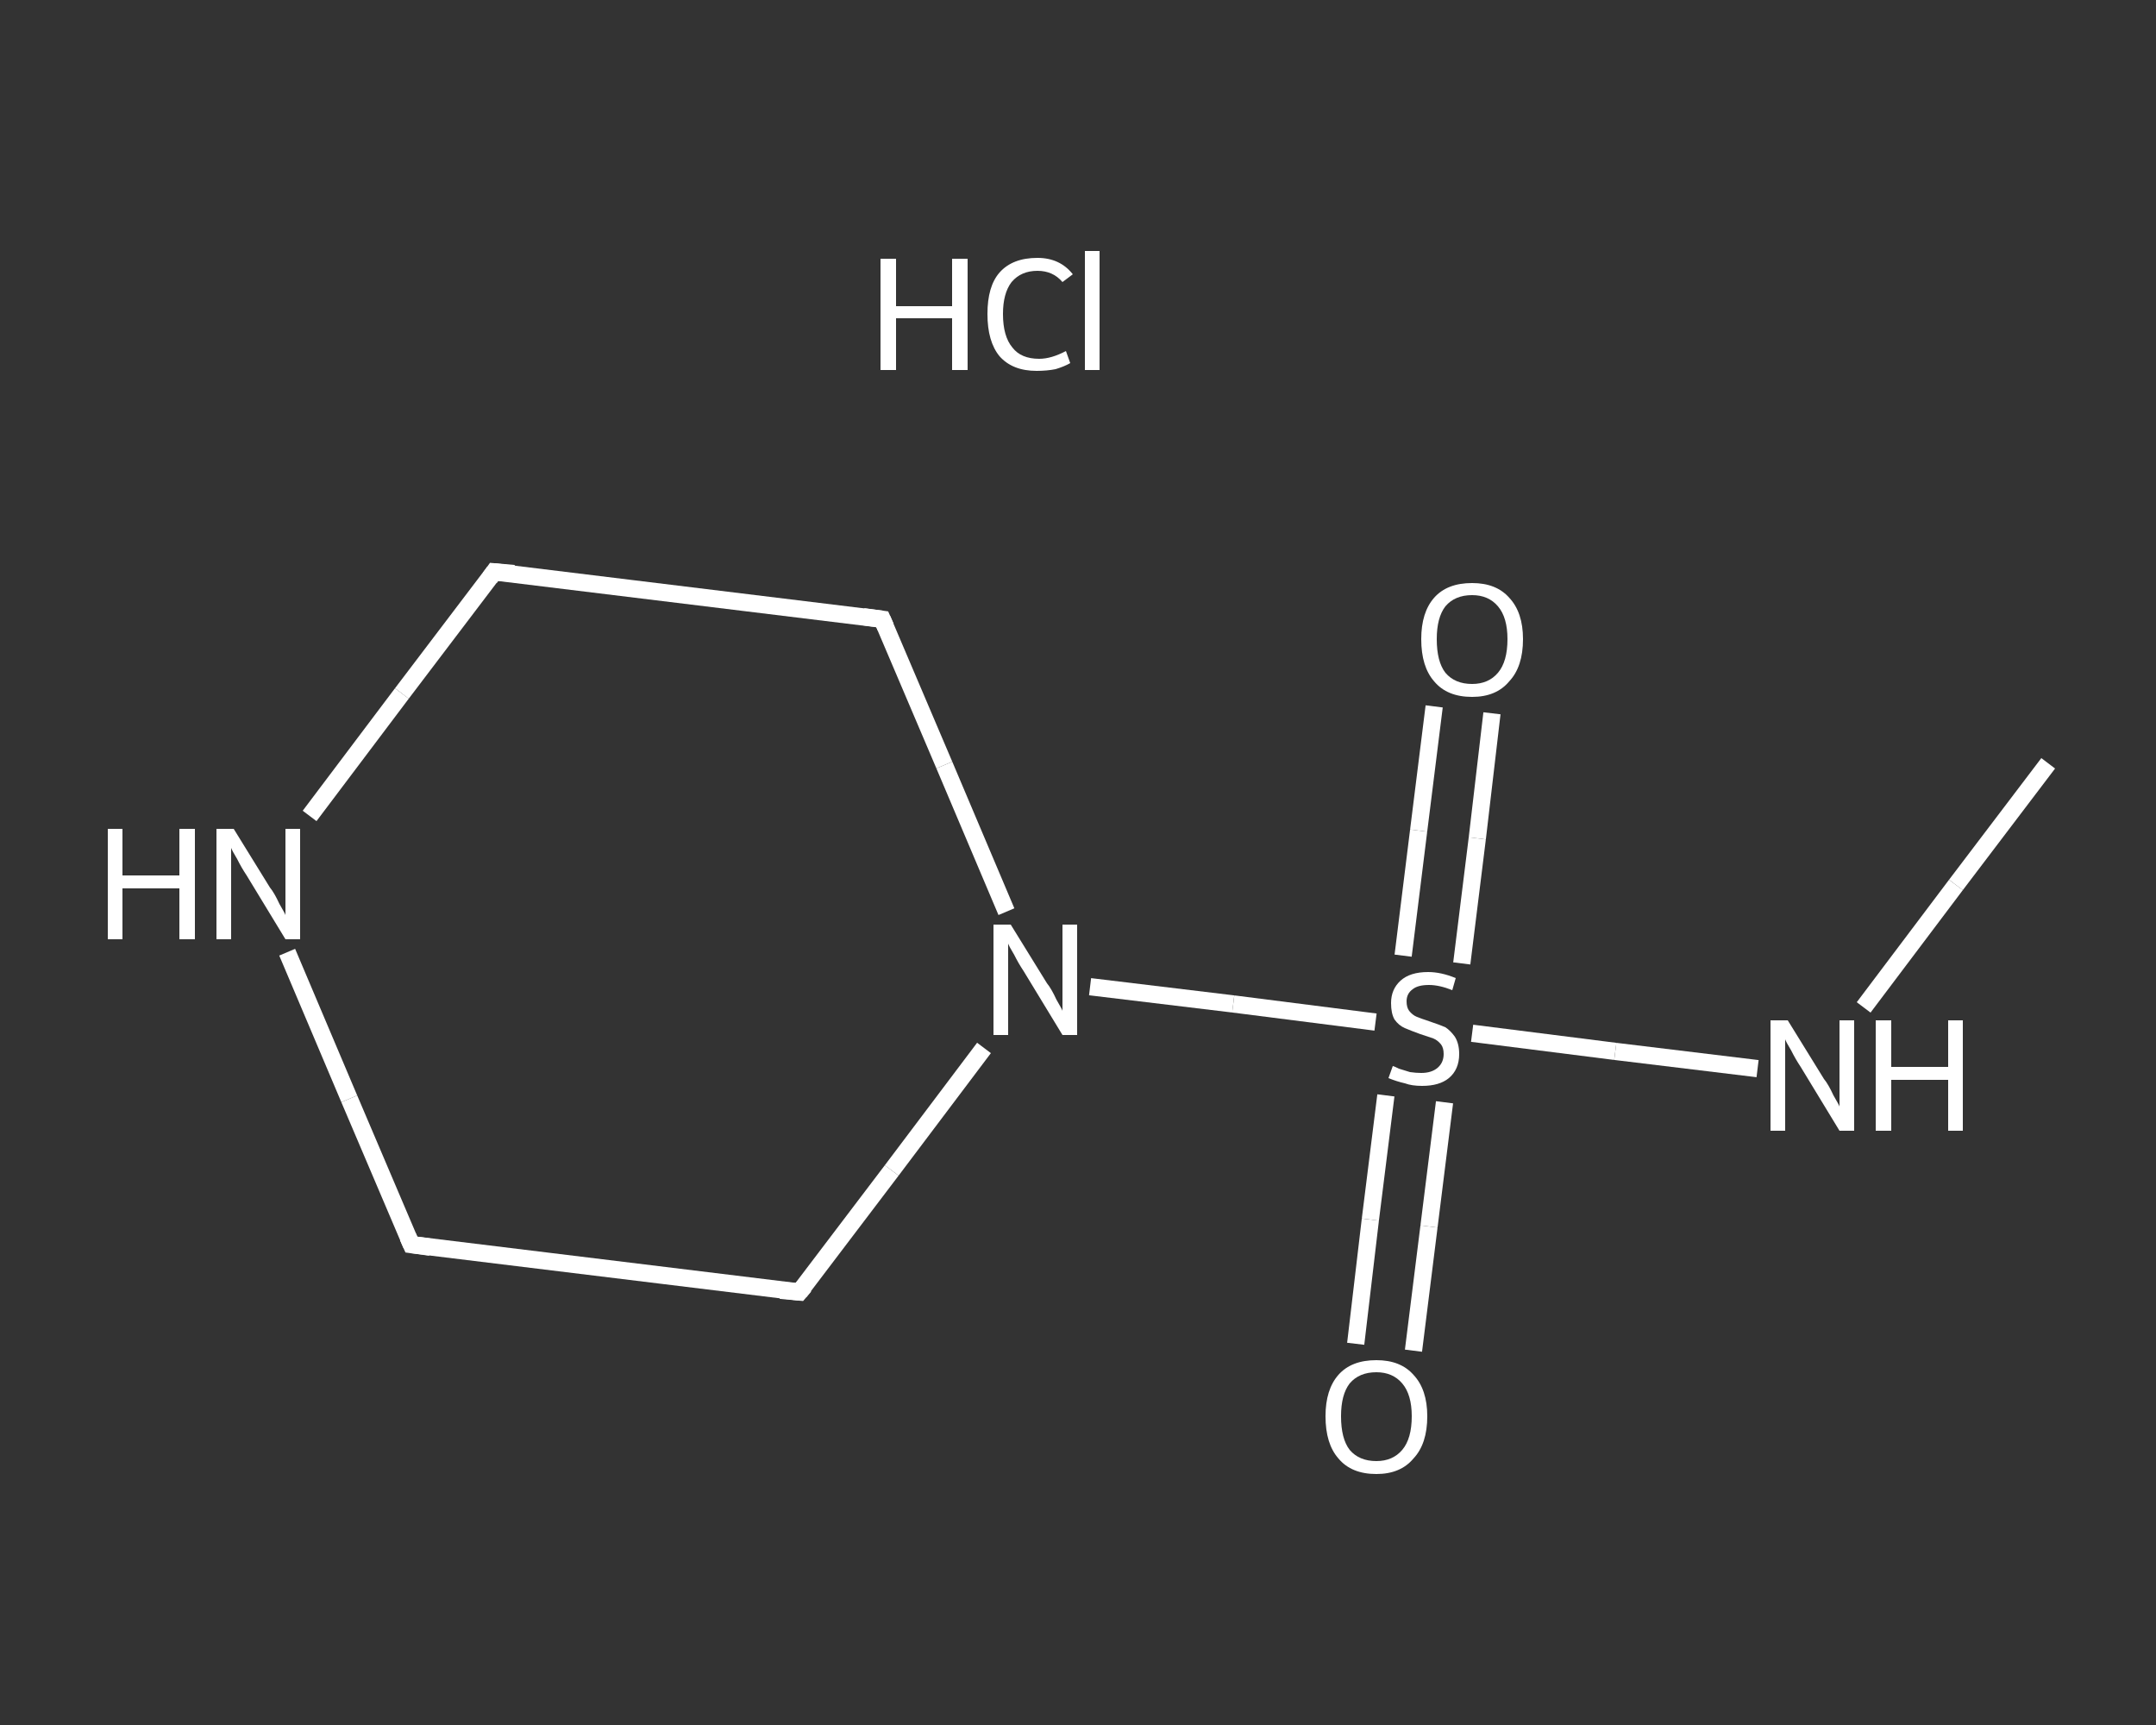 <?xml version='1.0' encoding='iso-8859-1'?>
<svg version='1.1' baseProfile='full'
              xmlns='http://www.w3.org/2000/svg'
                      xmlns:rdkit='http://www.rdkit.org/xml'
                      xmlns:xlink='http://www.w3.org/1999/xlink'
                  xml:space='preserve'
width='250px' height='200px' viewBox='0 0 250 200'>
<rect x="0" y="0" width="250" height="200" fill="#333333" stroke="none"/>
<!-- END OF HEADER -->
<rect style='opacity:1.0;fill:transparent;stroke:none' width='250.0' height='200.0' x='0.0' y='0.0'> </rect>
<path class='bond-0 atom-0 atom-1' d='M 237.5,88.5 L 226.8,102.6' style='fill:none;fill-rule:evenodd;stroke:#FFFFFF;stroke-width:2.0px;stroke-linecap:butt;stroke-linejoin:miter;stroke-opacity:1' />
<path class='bond-0 atom-0 atom-1' d='M 226.8,102.6 L 216.1,116.8' style='fill:none;fill-rule:evenodd;stroke:#FFFFFF;stroke-width:2.0px;stroke-linecap:butt;stroke-linejoin:miter;stroke-opacity:1' />
<path class='bond-1 atom-1 atom-2' d='M 203.8,123.9 L 187.3,121.9' style='fill:none;fill-rule:evenodd;stroke:#FFFFFF;stroke-width:2.0px;stroke-linecap:butt;stroke-linejoin:miter;stroke-opacity:1' />
<path class='bond-1 atom-1 atom-2' d='M 187.3,121.9 L 170.7,119.8' style='fill:none;fill-rule:evenodd;stroke:#FFFFFF;stroke-width:2.0px;stroke-linecap:butt;stroke-linejoin:miter;stroke-opacity:1' />
<path class='bond-2 atom-2 atom-3' d='M 169.5,111.7 L 171.3,97.2' style='fill:none;fill-rule:evenodd;stroke:#FFFFFF;stroke-width:2.0px;stroke-linecap:butt;stroke-linejoin:miter;stroke-opacity:1' />
<path class='bond-2 atom-2 atom-3' d='M 171.3,97.2 L 173.0,82.7' style='fill:none;fill-rule:evenodd;stroke:#FFFFFF;stroke-width:2.0px;stroke-linecap:butt;stroke-linejoin:miter;stroke-opacity:1' />
<path class='bond-2 atom-2 atom-3' d='M 162.7,110.8 L 164.5,96.3' style='fill:none;fill-rule:evenodd;stroke:#FFFFFF;stroke-width:2.0px;stroke-linecap:butt;stroke-linejoin:miter;stroke-opacity:1' />
<path class='bond-2 atom-2 atom-3' d='M 164.5,96.3 L 166.3,81.9' style='fill:none;fill-rule:evenodd;stroke:#FFFFFF;stroke-width:2.0px;stroke-linecap:butt;stroke-linejoin:miter;stroke-opacity:1' />
<path class='bond-3 atom-2 atom-4' d='M 160.7,127.0 L 158.9,141.4' style='fill:none;fill-rule:evenodd;stroke:#FFFFFF;stroke-width:2.0px;stroke-linecap:butt;stroke-linejoin:miter;stroke-opacity:1' />
<path class='bond-3 atom-2 atom-4' d='M 158.9,141.4 L 157.2,155.8' style='fill:none;fill-rule:evenodd;stroke:#FFFFFF;stroke-width:2.0px;stroke-linecap:butt;stroke-linejoin:miter;stroke-opacity:1' />
<path class='bond-3 atom-2 atom-4' d='M 167.5,127.8 L 165.7,142.2' style='fill:none;fill-rule:evenodd;stroke:#FFFFFF;stroke-width:2.0px;stroke-linecap:butt;stroke-linejoin:miter;stroke-opacity:1' />
<path class='bond-3 atom-2 atom-4' d='M 165.7,142.2 L 163.9,156.6' style='fill:none;fill-rule:evenodd;stroke:#FFFFFF;stroke-width:2.0px;stroke-linecap:butt;stroke-linejoin:miter;stroke-opacity:1' />
<path class='bond-4 atom-2 atom-5' d='M 159.5,118.5 L 143.0,116.4' style='fill:none;fill-rule:evenodd;stroke:#FFFFFF;stroke-width:2.0px;stroke-linecap:butt;stroke-linejoin:miter;stroke-opacity:1' />
<path class='bond-4 atom-2 atom-5' d='M 143.0,116.4 L 126.4,114.4' style='fill:none;fill-rule:evenodd;stroke:#FFFFFF;stroke-width:2.0px;stroke-linecap:butt;stroke-linejoin:miter;stroke-opacity:1' />
<path class='bond-5 atom-5 atom-6' d='M 114.1,121.5 L 103.4,135.7' style='fill:none;fill-rule:evenodd;stroke:#FFFFFF;stroke-width:2.0px;stroke-linecap:butt;stroke-linejoin:miter;stroke-opacity:1' />
<path class='bond-5 atom-5 atom-6' d='M 103.4,135.7 L 92.7,149.8' style='fill:none;fill-rule:evenodd;stroke:#FFFFFF;stroke-width:2.0px;stroke-linecap:butt;stroke-linejoin:miter;stroke-opacity:1' />
<path class='bond-6 atom-6 atom-7' d='M 92.7,149.8 L 47.7,144.3' style='fill:none;fill-rule:evenodd;stroke:#FFFFFF;stroke-width:2.0px;stroke-linecap:butt;stroke-linejoin:miter;stroke-opacity:1' />
<path class='bond-7 atom-7 atom-8' d='M 47.7,144.3 L 40.5,127.4' style='fill:none;fill-rule:evenodd;stroke:#FFFFFF;stroke-width:2.0px;stroke-linecap:butt;stroke-linejoin:miter;stroke-opacity:1' />
<path class='bond-7 atom-7 atom-8' d='M 40.5,127.4 L 33.3,110.4' style='fill:none;fill-rule:evenodd;stroke:#FFFFFF;stroke-width:2.0px;stroke-linecap:butt;stroke-linejoin:miter;stroke-opacity:1' />
<path class='bond-8 atom-8 atom-9' d='M 35.9,94.6 L 46.6,80.4' style='fill:none;fill-rule:evenodd;stroke:#FFFFFF;stroke-width:2.0px;stroke-linecap:butt;stroke-linejoin:miter;stroke-opacity:1' />
<path class='bond-8 atom-8 atom-9' d='M 46.6,80.4 L 57.3,66.3' style='fill:none;fill-rule:evenodd;stroke:#FFFFFF;stroke-width:2.0px;stroke-linecap:butt;stroke-linejoin:miter;stroke-opacity:1' />
<path class='bond-9 atom-9 atom-10' d='M 57.3,66.3 L 102.3,71.8' style='fill:none;fill-rule:evenodd;stroke:#FFFFFF;stroke-width:2.0px;stroke-linecap:butt;stroke-linejoin:miter;stroke-opacity:1' />
<path class='bond-10 atom-10 atom-5' d='M 102.3,71.8 L 109.5,88.7' style='fill:none;fill-rule:evenodd;stroke:#FFFFFF;stroke-width:2.0px;stroke-linecap:butt;stroke-linejoin:miter;stroke-opacity:1' />
<path class='bond-10 atom-10 atom-5' d='M 109.5,88.7 L 116.7,105.7' style='fill:none;fill-rule:evenodd;stroke:#FFFFFF;stroke-width:2.0px;stroke-linecap:butt;stroke-linejoin:miter;stroke-opacity:1' />
<path d='M 93.3,149.1 L 92.7,149.8 L 90.5,149.6' style='fill:none;stroke:#FFFFFF;stroke-width:2.0px;stroke-linecap:butt;stroke-linejoin:miter;stroke-opacity:1;' />
<path d='M 49.9,144.6 L 47.7,144.3 L 47.3,143.4' style='fill:none;stroke:#FFFFFF;stroke-width:2.0px;stroke-linecap:butt;stroke-linejoin:miter;stroke-opacity:1;' />
<path d='M 56.8,67.0 L 57.3,66.3 L 59.6,66.5' style='fill:none;stroke:#FFFFFF;stroke-width:2.0px;stroke-linecap:butt;stroke-linejoin:miter;stroke-opacity:1;' />
<path d='M 100.1,71.5 L 102.3,71.8 L 102.7,72.7' style='fill:none;stroke:#FFFFFF;stroke-width:2.0px;stroke-linecap:butt;stroke-linejoin:miter;stroke-opacity:1;' />
<path class='atom-1' d='M 207.3 118.3
L 211.5 125.1
Q 212.0 125.7, 212.6 127.0
Q 213.3 128.2, 213.3 128.3
L 213.3 118.3
L 215.0 118.3
L 215.0 131.1
L 213.3 131.1
L 208.8 123.7
Q 208.2 122.8, 207.7 121.8
Q 207.1 120.8, 207.0 120.5
L 207.0 131.1
L 205.3 131.1
L 205.3 118.3
L 207.3 118.3
' fill='#FFFFFF'/>
<path class='atom-1' d='M 217.5 118.3
L 219.3 118.3
L 219.3 123.7
L 225.9 123.7
L 225.9 118.3
L 227.6 118.3
L 227.6 131.1
L 225.9 131.1
L 225.9 125.2
L 219.3 125.2
L 219.3 131.1
L 217.5 131.1
L 217.5 118.3
' fill='#FFFFFF'/>
<path class='atom-2' d='M 161.5 123.6
Q 161.6 123.6, 162.2 123.9
Q 162.8 124.1, 163.5 124.3
Q 164.2 124.4, 164.8 124.4
Q 166.0 124.4, 166.7 123.8
Q 167.4 123.2, 167.4 122.2
Q 167.4 121.5, 167.1 121.1
Q 166.7 120.6, 166.2 120.4
Q 165.6 120.2, 164.7 119.9
Q 163.6 119.5, 162.9 119.2
Q 162.2 118.9, 161.7 118.2
Q 161.3 117.5, 161.3 116.3
Q 161.3 114.7, 162.4 113.7
Q 163.5 112.7, 165.6 112.7
Q 167.1 112.7, 168.8 113.4
L 168.4 114.8
Q 166.9 114.2, 165.7 114.2
Q 164.4 114.2, 163.8 114.7
Q 163.1 115.2, 163.1 116.1
Q 163.1 116.8, 163.4 117.2
Q 163.8 117.7, 164.3 117.9
Q 164.8 118.1, 165.7 118.4
Q 166.9 118.8, 167.6 119.1
Q 168.2 119.5, 168.7 120.2
Q 169.2 121.0, 169.2 122.2
Q 169.2 124.0, 168.0 125.0
Q 166.9 125.9, 164.9 125.9
Q 163.7 125.9, 162.9 125.6
Q 162.0 125.4, 161.0 125.0
L 161.5 123.6
' fill='#FFFFFF'/>
<path class='atom-3' d='M 164.8 74.1
Q 164.8 71.0, 166.3 69.3
Q 167.8 67.6, 170.7 67.6
Q 173.5 67.6, 175.0 69.3
Q 176.6 71.0, 176.6 74.1
Q 176.6 77.3, 175.0 79.0
Q 173.5 80.8, 170.7 80.8
Q 167.8 80.8, 166.3 79.0
Q 164.8 77.3, 164.8 74.1
M 170.7 79.3
Q 172.6 79.3, 173.7 78.0
Q 174.8 76.7, 174.8 74.1
Q 174.8 71.6, 173.7 70.3
Q 172.6 69.0, 170.7 69.0
Q 168.7 69.0, 167.6 70.3
Q 166.6 71.6, 166.6 74.1
Q 166.6 76.7, 167.6 78.0
Q 168.7 79.3, 170.7 79.3
' fill='#FFFFFF'/>
<path class='atom-4' d='M 153.7 164.2
Q 153.7 161.1, 155.2 159.4
Q 156.7 157.7, 159.6 157.7
Q 162.4 157.7, 163.9 159.4
Q 165.5 161.1, 165.5 164.2
Q 165.5 167.4, 163.9 169.1
Q 162.4 170.9, 159.6 170.9
Q 156.7 170.9, 155.2 169.1
Q 153.7 167.4, 153.7 164.2
M 159.6 169.4
Q 161.5 169.4, 162.6 168.1
Q 163.7 166.8, 163.7 164.2
Q 163.7 161.7, 162.6 160.4
Q 161.5 159.1, 159.6 159.1
Q 157.6 159.1, 156.5 160.4
Q 155.5 161.7, 155.5 164.2
Q 155.5 166.8, 156.5 168.1
Q 157.6 169.4, 159.6 169.4
' fill='#FFFFFF'/>
<path class='atom-5' d='M 117.2 107.2
L 121.4 114.0
Q 121.9 114.6, 122.5 115.9
Q 123.2 117.1, 123.2 117.2
L 123.2 107.2
L 124.9 107.2
L 124.9 120.0
L 123.2 120.0
L 118.7 112.6
Q 118.1 111.7, 117.6 110.7
Q 117.0 109.7, 116.9 109.4
L 116.9 120.0
L 115.2 120.0
L 115.2 107.2
L 117.2 107.2
' fill='#FFFFFF'/>
<path class='atom-8' d='M 12.5 96.1
L 14.2 96.1
L 14.2 101.5
L 20.8 101.5
L 20.8 96.1
L 22.6 96.1
L 22.6 108.9
L 20.8 108.9
L 20.8 103.0
L 14.2 103.0
L 14.2 108.9
L 12.5 108.9
L 12.5 96.1
' fill='#FFFFFF'/>
<path class='atom-8' d='M 27.1 96.1
L 31.3 102.9
Q 31.8 103.5, 32.4 104.8
Q 33.1 106.0, 33.1 106.1
L 33.1 96.1
L 34.8 96.1
L 34.8 108.9
L 33.1 108.9
L 28.6 101.5
Q 28.0 100.6, 27.5 99.6
Q 26.9 98.6, 26.8 98.3
L 26.8 108.9
L 25.1 108.9
L 25.1 96.1
L 27.1 96.1
' fill='#FFFFFF'/>
<path class='atom-11' d='M 102.1 30.0
L 103.9 30.0
L 103.9 35.5
L 110.4 35.5
L 110.4 30.0
L 112.2 30.0
L 112.2 42.9
L 110.4 42.9
L 110.4 36.9
L 103.9 36.9
L 103.9 42.9
L 102.1 42.9
L 102.1 30.0
' fill='#FFFFFF'/>
<path class='atom-11' d='M 114.5 36.4
Q 114.5 33.2, 115.9 31.6
Q 117.4 29.9, 120.3 29.9
Q 122.9 29.9, 124.4 31.8
L 123.2 32.7
Q 122.1 31.4, 120.3 31.4
Q 118.4 31.4, 117.3 32.7
Q 116.3 34.0, 116.3 36.4
Q 116.3 39.0, 117.4 40.3
Q 118.4 41.6, 120.5 41.6
Q 121.9 41.6, 123.6 40.7
L 124.1 42.1
Q 123.4 42.5, 122.4 42.8
Q 121.4 43.0, 120.2 43.0
Q 117.4 43.0, 115.9 41.3
Q 114.5 39.6, 114.5 36.4
' fill='#FFFFFF'/>
<path class='atom-11' d='M 125.8 29.1
L 127.5 29.1
L 127.5 42.9
L 125.8 42.9
L 125.8 29.1
' fill='#FFFFFF'/>
</svg>
